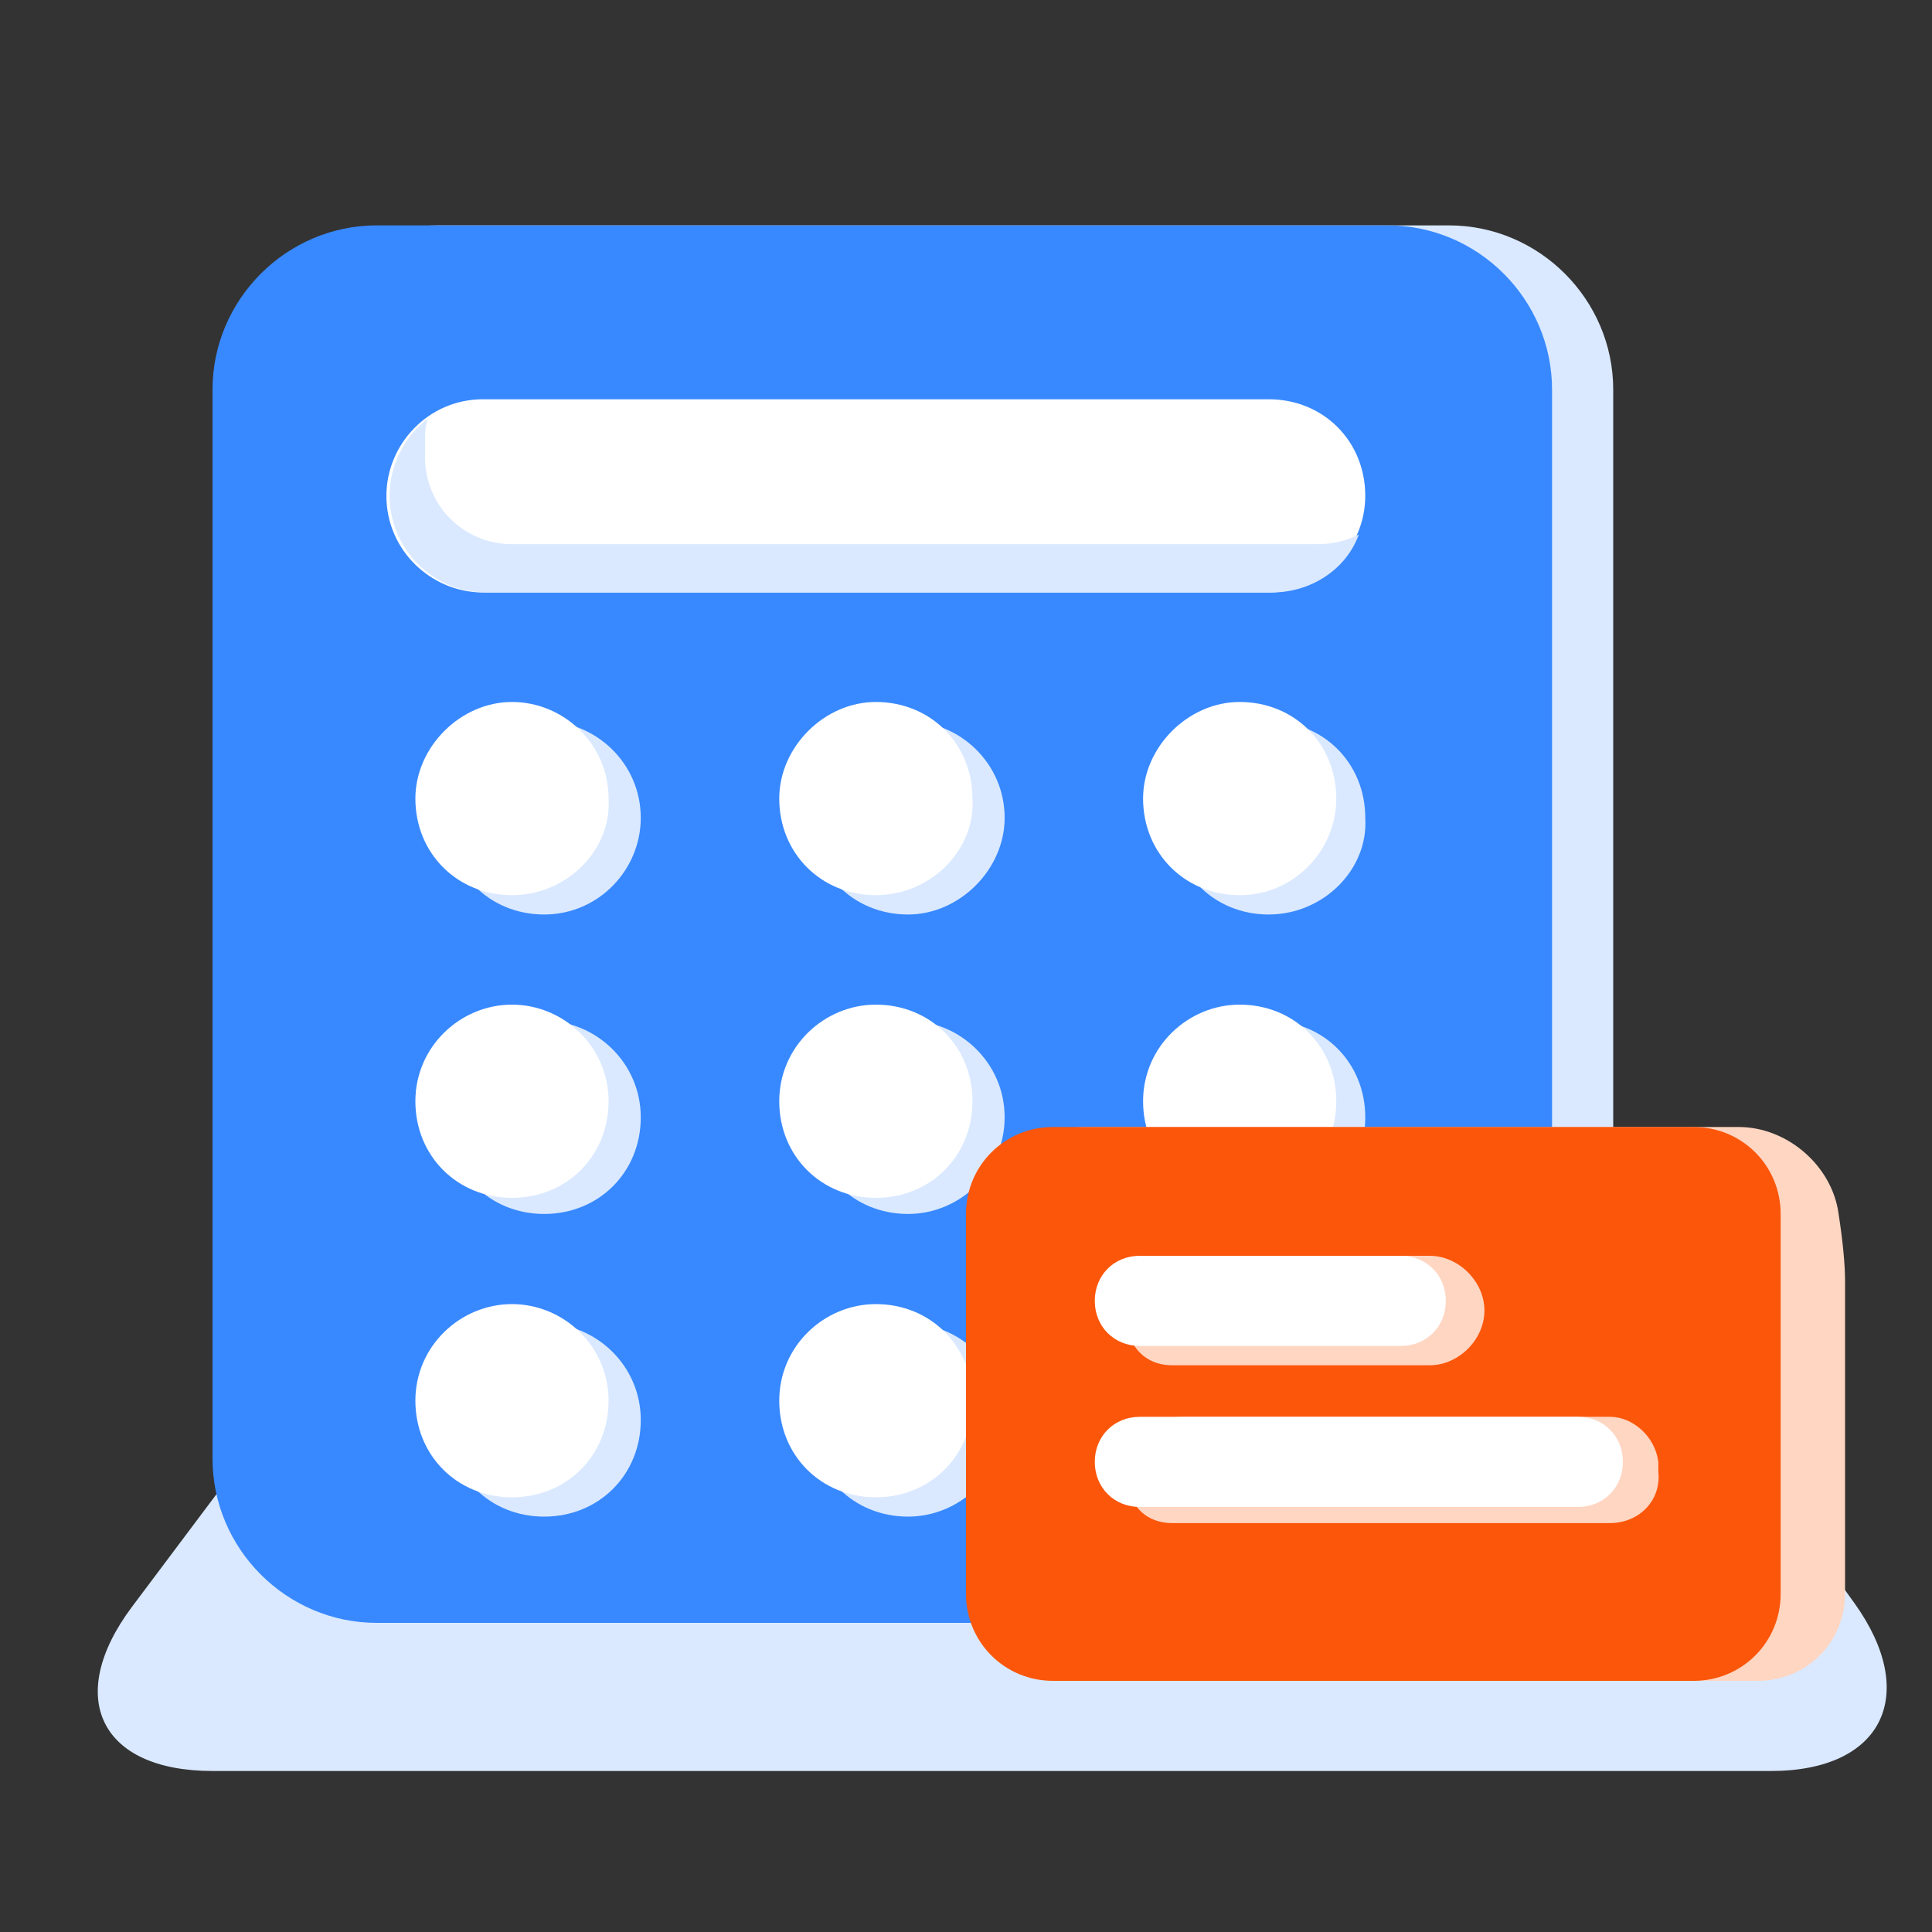 <svg xmlns="http://www.w3.org/2000/svg" xmlns:xlink="http://www.w3.org/1999/xlink" fill="none" version="1.1" width="50" height="50" viewBox="0 0 50 50"><rect x="0" y="0" width="50" height="50" fill="#333333" stroke="none"/><defs><clipPath id="master_svg0_38428_42550"><rect x="0" y="0" width="50" height="50" rx="0"/></clipPath></defs><g clip-path="url(#master_svg0_38428_42550)"><g><path d="M8.167,35.25L43.5,35.25L48,41.5C49.667,43.833,48.75,45.833,45.833,45.833L5.5,45.833C2.583,45.833,1.667,43.917,3.417,41.583L8.167,35.25Z" fill="#DAE9FF" fill-opacity="1" style="mix-blend-mode:passthrough"/></g><g><path d="M7,10.083C7,7.75,9,5.833,11.333,5.833L37.5,5.833C39.833,5.833,41.75,7.75,41.75,10.083L41.75,37.75C41.75,40.083,39.833,42,37.5,42L10.417,42C8.083,42,6.167,40.083,6.25,37.75L7,10.083Z" fill="#DAE9FF" fill-opacity="1" style="mix-blend-mode:passthrough"/></g><g><path d="M9.75,5.833L35.917,5.833C38.25,5.833,40.167,7.75,40.167,10.083L40.167,37.75C40.167,40.083,38.25,42,35.917,42L9.75,42C7.417,42,5.5,40.083,5.5,37.75L5.5,10.083C5.5,7.75,7.417,5.833,9.75,5.833Z" fill="#3889FF" fill-opacity="1" style="mix-blend-mode:passthrough"/></g><g><path d="M14.083,23.667C12.667,23.667,11.583,22.583,11.583,21.167C11.583,19.833,12.75,18.667,14.083,18.667C15.417,18.667,16.583,19.75,16.583,21.167C16.583,22.5,15.5,23.667,14.083,23.667ZM14.083,31.417C12.667,31.417,11.583,30.333,11.583,28.917C11.583,27.5,12.75,26.417,14.083,26.417C15.417,26.417,16.583,27.5,16.583,28.917C16.583,30.333,15.5,31.417,14.083,31.417ZM14.083,39.25C12.667,39.25,11.583,38.167,11.583,36.75C11.583,35.333,12.75,34.25,14.083,34.25C15.417,34.25,16.583,35.333,16.583,36.75C16.583,38.167,15.5,39.25,14.083,39.25ZM23.5,23.667C22.083,23.667,21,22.583,21,21.167C21,19.833,22.167,18.667,23.5,18.667C24.833,18.667,26,19.75,26,21.167C26,22.5,24.833,23.667,23.5,23.667ZM23.5,31.417C22.083,31.417,21,30.333,21,28.917C21,27.5,22.167,26.417,23.5,26.417C24.833,26.417,26,27.5,26,28.917C26,30.333,24.833,31.417,23.5,31.417ZM23.5,39.25C22.083,39.25,21,38.167,21,36.75C21,35.333,22.167,34.25,23.5,34.25C24.833,34.25,26,35.333,26,36.75C26,38.167,24.833,39.25,23.5,39.25ZM32.833,23.667C31.417,23.667,30.333,22.583,30.333,21.167C30.333,19.833,31.5,18.667,32.833,18.667C34.25,18.667,35.333,19.75,35.333,21.167C35.417,22.5,34.25,23.667,32.833,23.667ZM32.833,31.417C31.417,31.417,30.333,30.333,30.333,28.917C30.333,27.5,31.5,26.417,32.833,26.417C34.25,26.417,35.333,27.5,35.333,28.917C35.333,30.333,34.25,31.417,32.833,31.417ZM32.833,39.25C31.417,39.25,30.333,38.167,30.333,36.75C30.333,35.333,31.5,34.25,32.833,34.25C34.25,34.25,35.333,35.333,35.333,36.75C35.333,38.167,34.25,39.25,32.833,39.25Z" fill="#DAE9FF" fill-opacity="1" style="mix-blend-mode:passthrough"/></g><g><path d="M10,12.833C10,11.5,11.083,10.333,12.5,10.333L32.833,10.333C34.25,10.333,35.333,11.417,35.333,12.833C35.333,14.167,34.25,15.333,32.833,15.333L12.5,15.333C11.167,15.333,10,14.25,10,12.833ZM13.25,23.167C11.833,23.167,10.75,22.083,10.75,20.667C10.75,19.333,11.917,18.167,13.25,18.167C14.583,18.167,15.75,19.25,15.75,20.667C15.833,22,14.667,23.167,13.25,23.167ZM13.25,31C11.833,31,10.75,29.917,10.75,28.5C10.75,27.083,11.917,26,13.25,26C14.583,26,15.75,27.083,15.75,28.5C15.75,29.917,14.667,31,13.25,31ZM13.25,38.75C11.833,38.75,10.75,37.667,10.75,36.25C10.75,34.833,11.917,33.75,13.25,33.75C14.583,33.75,15.75,34.833,15.75,36.25C15.75,37.667,14.667,38.75,13.25,38.75ZM22.667,23.167C21.25,23.167,20.167,22.083,20.167,20.667C20.167,19.333,21.333,18.167,22.667,18.167C24.083,18.167,25.167,19.25,25.167,20.667C25.25,22,24.083,23.167,22.667,23.167ZM22.667,31C21.25,31,20.167,29.917,20.167,28.5C20.167,27.083,21.333,26,22.667,26C24.083,26,25.167,27.083,25.167,28.5C25.167,29.917,24.083,31,22.667,31ZM22.667,38.75C21.25,38.75,20.167,37.667,20.167,36.25C20.167,34.833,21.333,33.75,22.667,33.75C24.083,33.75,25.167,34.833,25.167,36.25C25.167,37.667,24.083,38.75,22.667,38.75ZM32.083,23.167C30.667,23.167,29.583,22.083,29.583,20.667C29.583,19.333,30.75,18.167,32.083,18.167C33.5,18.167,34.583,19.25,34.583,20.667C34.583,22,33.5,23.167,32.083,23.167ZM32.083,31C30.667,31,29.583,29.917,29.583,28.5C29.583,27.083,30.75,26,32.083,26C33.5,26,34.583,27.083,34.583,28.5C34.583,29.917,33.5,31,32.083,31ZM32.083,38.75C30.667,38.75,29.583,37.667,29.583,36.25C29.583,34.833,30.75,33.75,32.083,33.75C33.5,33.75,34.583,34.833,34.583,36.25C34.583,37.667,33.5,38.75,32.083,38.75Z" fill="#FFFFFF" fill-opacity="1" style="mix-blend-mode:passthrough"/></g><g><path d="M11.083,10.833C10.5,11.25,10.083,12,10.083,12.833C10.083,14.167,11.167,15.333,12.583,15.333L32.917,15.333C33.917,15.333,34.833,14.75,35.167,13.833C34.833,14,34.5,14.083,34.083,14.083L13.25,14.083C12,14.083,11,13.083,11,11.833L11,11.333C11,11.25,11,11,11.083,10.833Z" fill="#DAE9FF" fill-opacity="1" style="mix-blend-mode:passthrough"/></g><g><path d="M25.833,31.417C25.833,30.167,26.833,29.167,28.083,29.167L45,29.167C46.25,29.167,47.417,30.167,47.583,31.417Q47.75,32.5,47.75,33.167L47.75,41.25C47.75,42.5,46.75,43.5,45.5,43.5L28.083,43.5C26.833,43.5,25.833,42.5,25.833,41.25L25.833,31.417Z" fill="#FFD6C2" fill-opacity="1" style="mix-blend-mode:passthrough"/></g><g><path d="M27.25,29.167L43.833,29.167C45.083,29.167,46.083,30.167,46.083,31.417L46.083,41.25C46.083,42.5,45.083,43.5,43.833,43.5L27.25,43.5C26,43.5,25,42.5,25,41.25L25,31.417C25,30.167,26,29.167,27.25,29.167Z" fill="#FB560A" fill-opacity="1" style="mix-blend-mode:passthrough"/></g><g><path d="M29.167,33.917C29.333,33.167,30.083,32.5,30.833,32.5L37,32.5C37.75,32.5,38.417,33.167,38.417,33.917C38.417,34.667,37.75,35.333,37,35.333L30.333,35.333C29.583,35.333,29.083,34.75,29.167,33.917ZM29.25,37.75C29.333,37.167,30,36.667,30.583,36.667L41.667,36.667C42.25,36.667,42.833,37.167,42.917,37.833L42.917,38.083C43,38.833,42.417,39.417,41.667,39.417L30.333,39.417C29.583,39.417,29.083,38.833,29.25,38.083L29.25,37.75Z" fill="#FFD6C2" fill-opacity="1" style="mix-blend-mode:passthrough"/></g><g><path d="M29.5,32.5L36.25,32.5C36.917,32.5,37.417,33,37.417,33.667C37.417,34.333,36.917,34.833,36.25,34.833L29.5,34.833C28.833,34.833,28.333,34.333,28.333,33.667C28.333,33,28.833,32.5,29.5,32.5ZM29.5,36.667L40.833,36.667C41.5,36.667,42,37.167,42,37.833C42,38.5,41.5,39,40.833,39L29.5,39C28.833,39,28.333,38.5,28.333,37.833C28.333,37.167,28.833,36.667,29.5,36.667Z" fill="#FFFFFF" fill-opacity="1" style="mix-blend-mode:passthrough"/></g></g></svg>